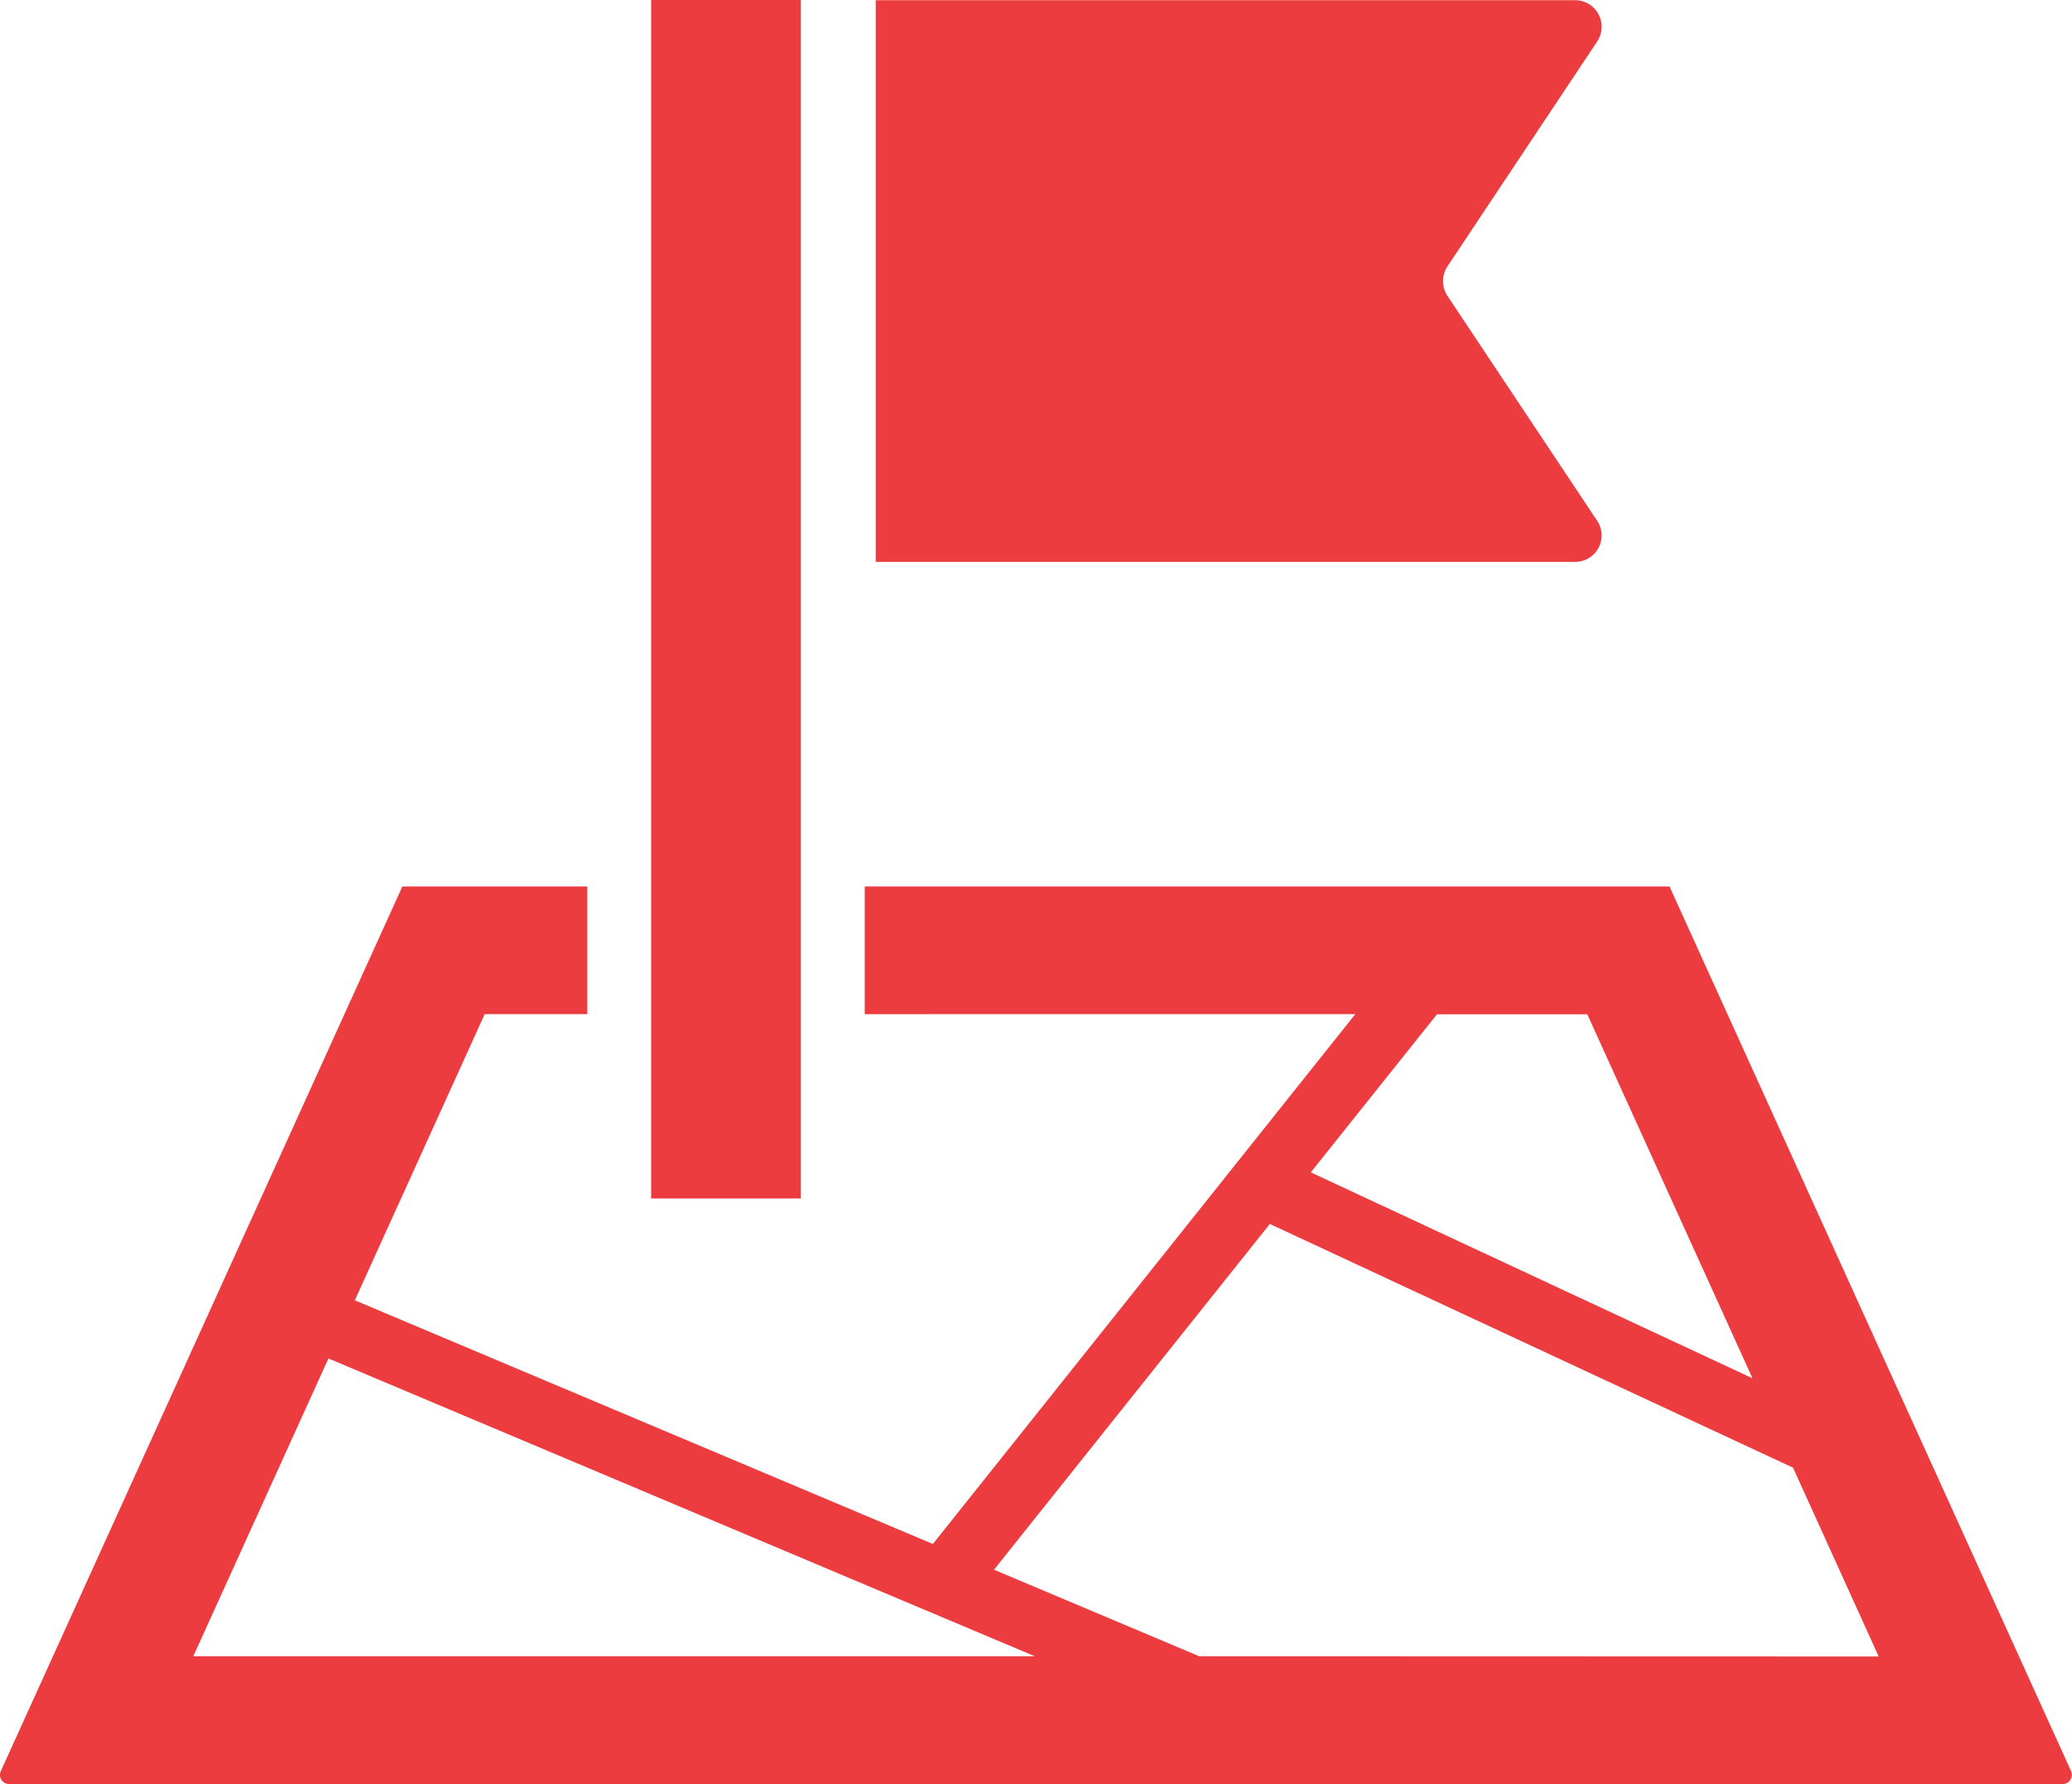 <svg xmlns="http://www.w3.org/2000/svg" width="512.01" height="440.75" viewBox="0 0 512.01 440.75"><defs><style>.a{fill:#ed3c3f;}</style></defs><title>company02</title><path class="a" d="M395,171a6.56,6.56,0,0,0-.33-6.73l-37-55.56a6.62,6.62,0,0,1,0-7.27l37-55.56a6.56,6.56,0,0,0-5.45-10.21H216.4V174.44H389.2A6.63,6.63,0,0,0,395,171Z" transform="translate(0 -35.62)"/><path class="a" d="M511.8,473.2l-8.7-19.14L412.55,254.62H213.68v31.55H334.9L230.52,417.06,87.68,356.86l32.09-70.69h25.35V254.62H99.43L.19,473.2a2.26,2.26,0,0,0,2.05,3.18H509.76a2.25,2.25,0,0,0,2-3.18Zm-156.71-187h37.14l40.82,89.92L323.91,325.25ZM47.76,444.81l33.4-73.58,174.57,73.58Zm248.61,0-50.74-21.39L313.79,338l129.28,60.21,21.17,46.65Z" transform="translate(0 -35.62)"/><rect class="a" x="160.9" width="37" height="296.08"/></svg>